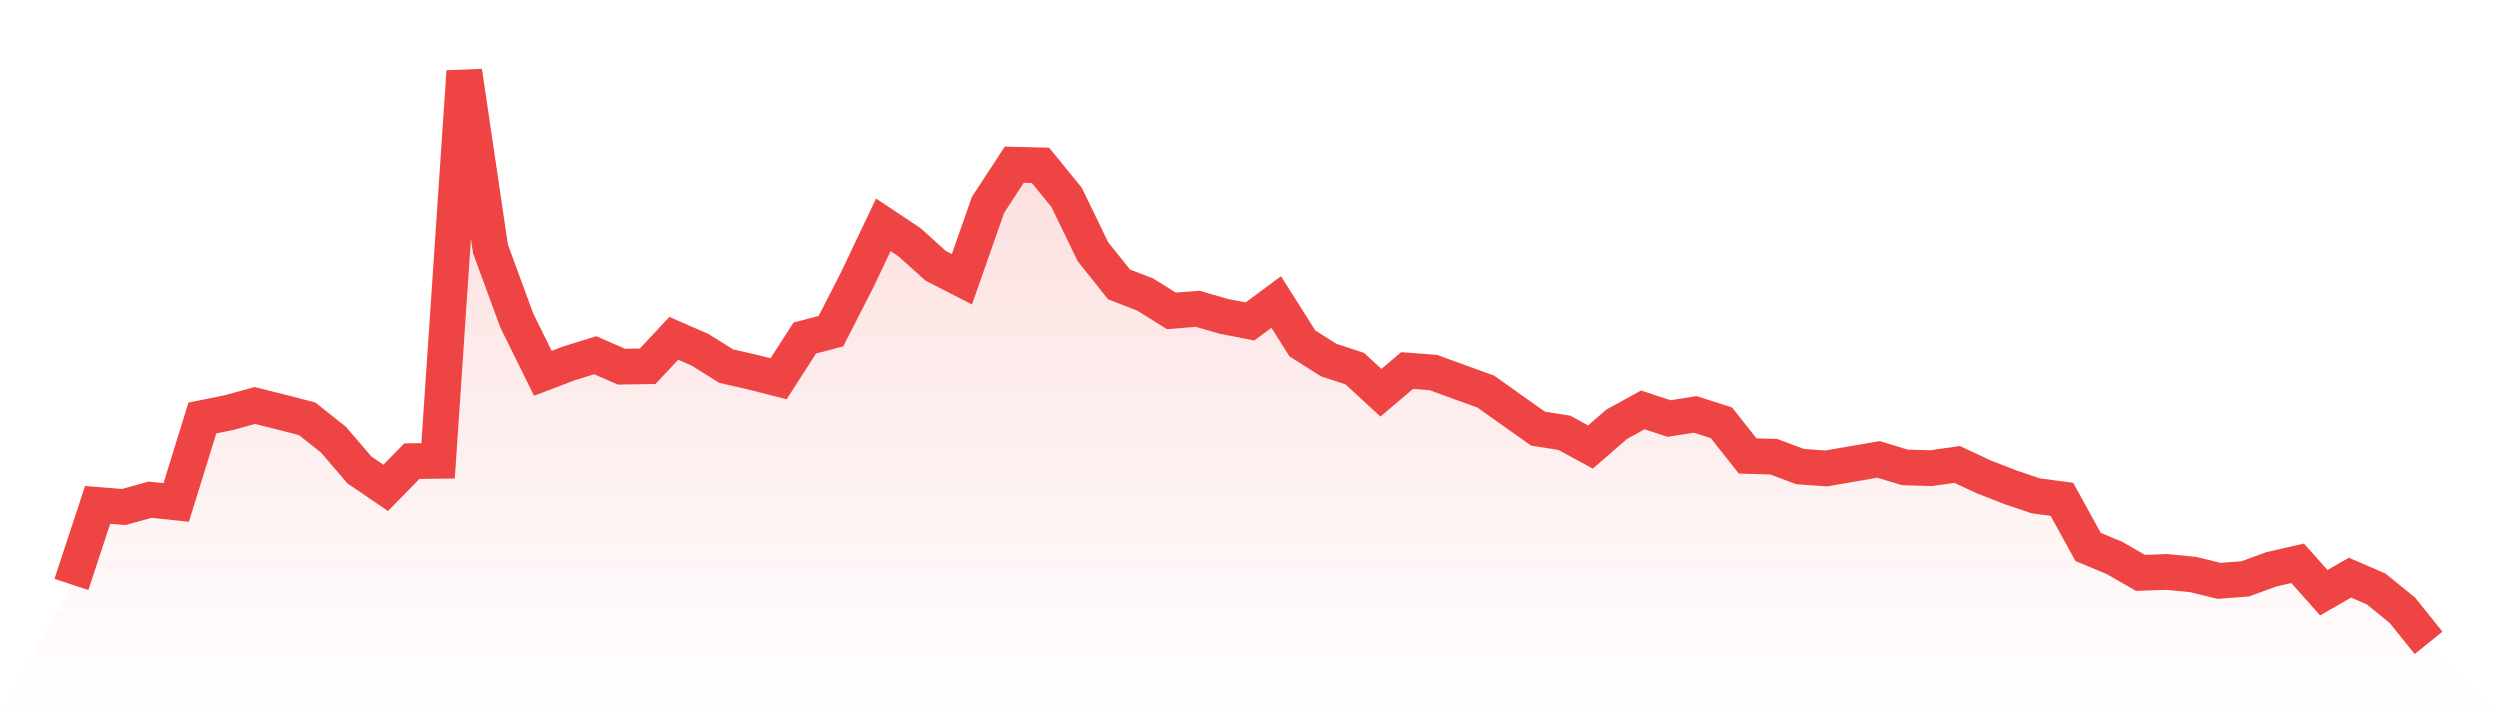 <svg viewBox="0 0 140 40" xmlns="http://www.w3.org/2000/svg">
<defs>
<linearGradient id="gradient" x1="0" x2="0" y1="0" y2="1">
<stop offset="0%" stop-color="#ef4444" stop-opacity="0.2"/>
<stop offset="100%" stop-color="#ef4444" stop-opacity="0"/>
</linearGradient>
</defs>
<path d="M4,32.729 L4,32.729 L5.467,28.274 L6.933,28.393 L8.4,27.983 L9.867,28.14 L11.333,23.409 L12.8,23.111 L14.267,22.708 L15.733,23.073 L17.2,23.453 L18.667,24.616 L20.133,26.322 L21.6,27.32 L23.067,25.823 L24.533,25.808 L26,4 L27.467,13.939 L28.933,17.932 L30.4,20.905 L31.867,20.346 L33.333,19.892 L34.8,20.533 L36.267,20.51 L37.733,18.946 L39.2,19.586 L40.667,20.503 L42.133,20.838 L43.6,21.211 L45.067,18.931 L46.533,18.543 L48,15.675 L49.467,12.59 L50.933,13.566 L52.4,14.885 L53.867,15.638 L55.333,11.465 L56.8,9.223 L58.267,9.26 L59.733,11.056 L61.2,14.088 L62.667,15.928 L64.133,16.495 L65.6,17.411 L67.067,17.292 L68.533,17.716 L70,18 L71.467,16.912 L72.933,19.229 L74.4,20.16 L75.867,20.644 L77.333,21.993 L78.8,20.749 L80.267,20.861 L81.733,21.397 L83.2,21.926 L84.667,22.969 L86.133,24.005 L87.6,24.236 L89.067,25.033 L90.533,23.759 L92,22.954 L93.467,23.438 L94.933,23.207 L96.4,23.677 L97.867,25.532 L99.333,25.577 L100.8,26.128 L102.267,26.232 L103.733,25.979 L105.2,25.726 L106.667,26.173 L108.133,26.217 L109.6,26.009 L111.067,26.694 L112.533,27.268 L114,27.767 L115.467,27.961 L116.933,30.628 L118.4,31.239 L119.867,32.081 L121.333,32.029 L122.8,32.17 L124.267,32.528 L125.733,32.416 L127.2,31.88 L128.667,31.545 L130.133,33.191 L131.6,32.349 L133.067,32.983 L134.533,34.175 L136,36 L140,40 L0,40 z" fill="url(#gradient)"/>
<path d="M4,32.729 L4,32.729 L5.467,28.274 L6.933,28.393 L8.4,27.983 L9.867,28.14 L11.333,23.409 L12.8,23.111 L14.267,22.708 L15.733,23.073 L17.2,23.453 L18.667,24.616 L20.133,26.322 L21.6,27.32 L23.067,25.823 L24.533,25.808 L26,4 L27.467,13.939 L28.933,17.932 L30.4,20.905 L31.867,20.346 L33.333,19.892 L34.8,20.533 L36.267,20.51 L37.733,18.946 L39.2,19.586 L40.667,20.503 L42.133,20.838 L43.6,21.211 L45.067,18.931 L46.533,18.543 L48,15.675 L49.467,12.59 L50.933,13.566 L52.4,14.885 L53.867,15.638 L55.333,11.465 L56.8,9.223 L58.267,9.26 L59.733,11.056 L61.2,14.088 L62.667,15.928 L64.133,16.495 L65.6,17.411 L67.067,17.292 L68.533,17.716 L70,18 L71.467,16.912 L72.933,19.229 L74.4,20.16 L75.867,20.644 L77.333,21.993 L78.8,20.749 L80.267,20.861 L81.733,21.397 L83.2,21.926 L84.667,22.969 L86.133,24.005 L87.6,24.236 L89.067,25.033 L90.533,23.759 L92,22.954 L93.467,23.438 L94.933,23.207 L96.4,23.677 L97.867,25.532 L99.333,25.577 L100.8,26.128 L102.267,26.232 L103.733,25.979 L105.2,25.726 L106.667,26.173 L108.133,26.217 L109.6,26.009 L111.067,26.694 L112.533,27.268 L114,27.767 L115.467,27.961 L116.933,30.628 L118.4,31.239 L119.867,32.081 L121.333,32.029 L122.8,32.17 L124.267,32.528 L125.733,32.416 L127.2,31.88 L128.667,31.545 L130.133,33.191 L131.6,32.349 L133.067,32.983 L134.533,34.175 L136,36" fill="none" stroke="#ef4444" stroke-width="2"/>
</svg>